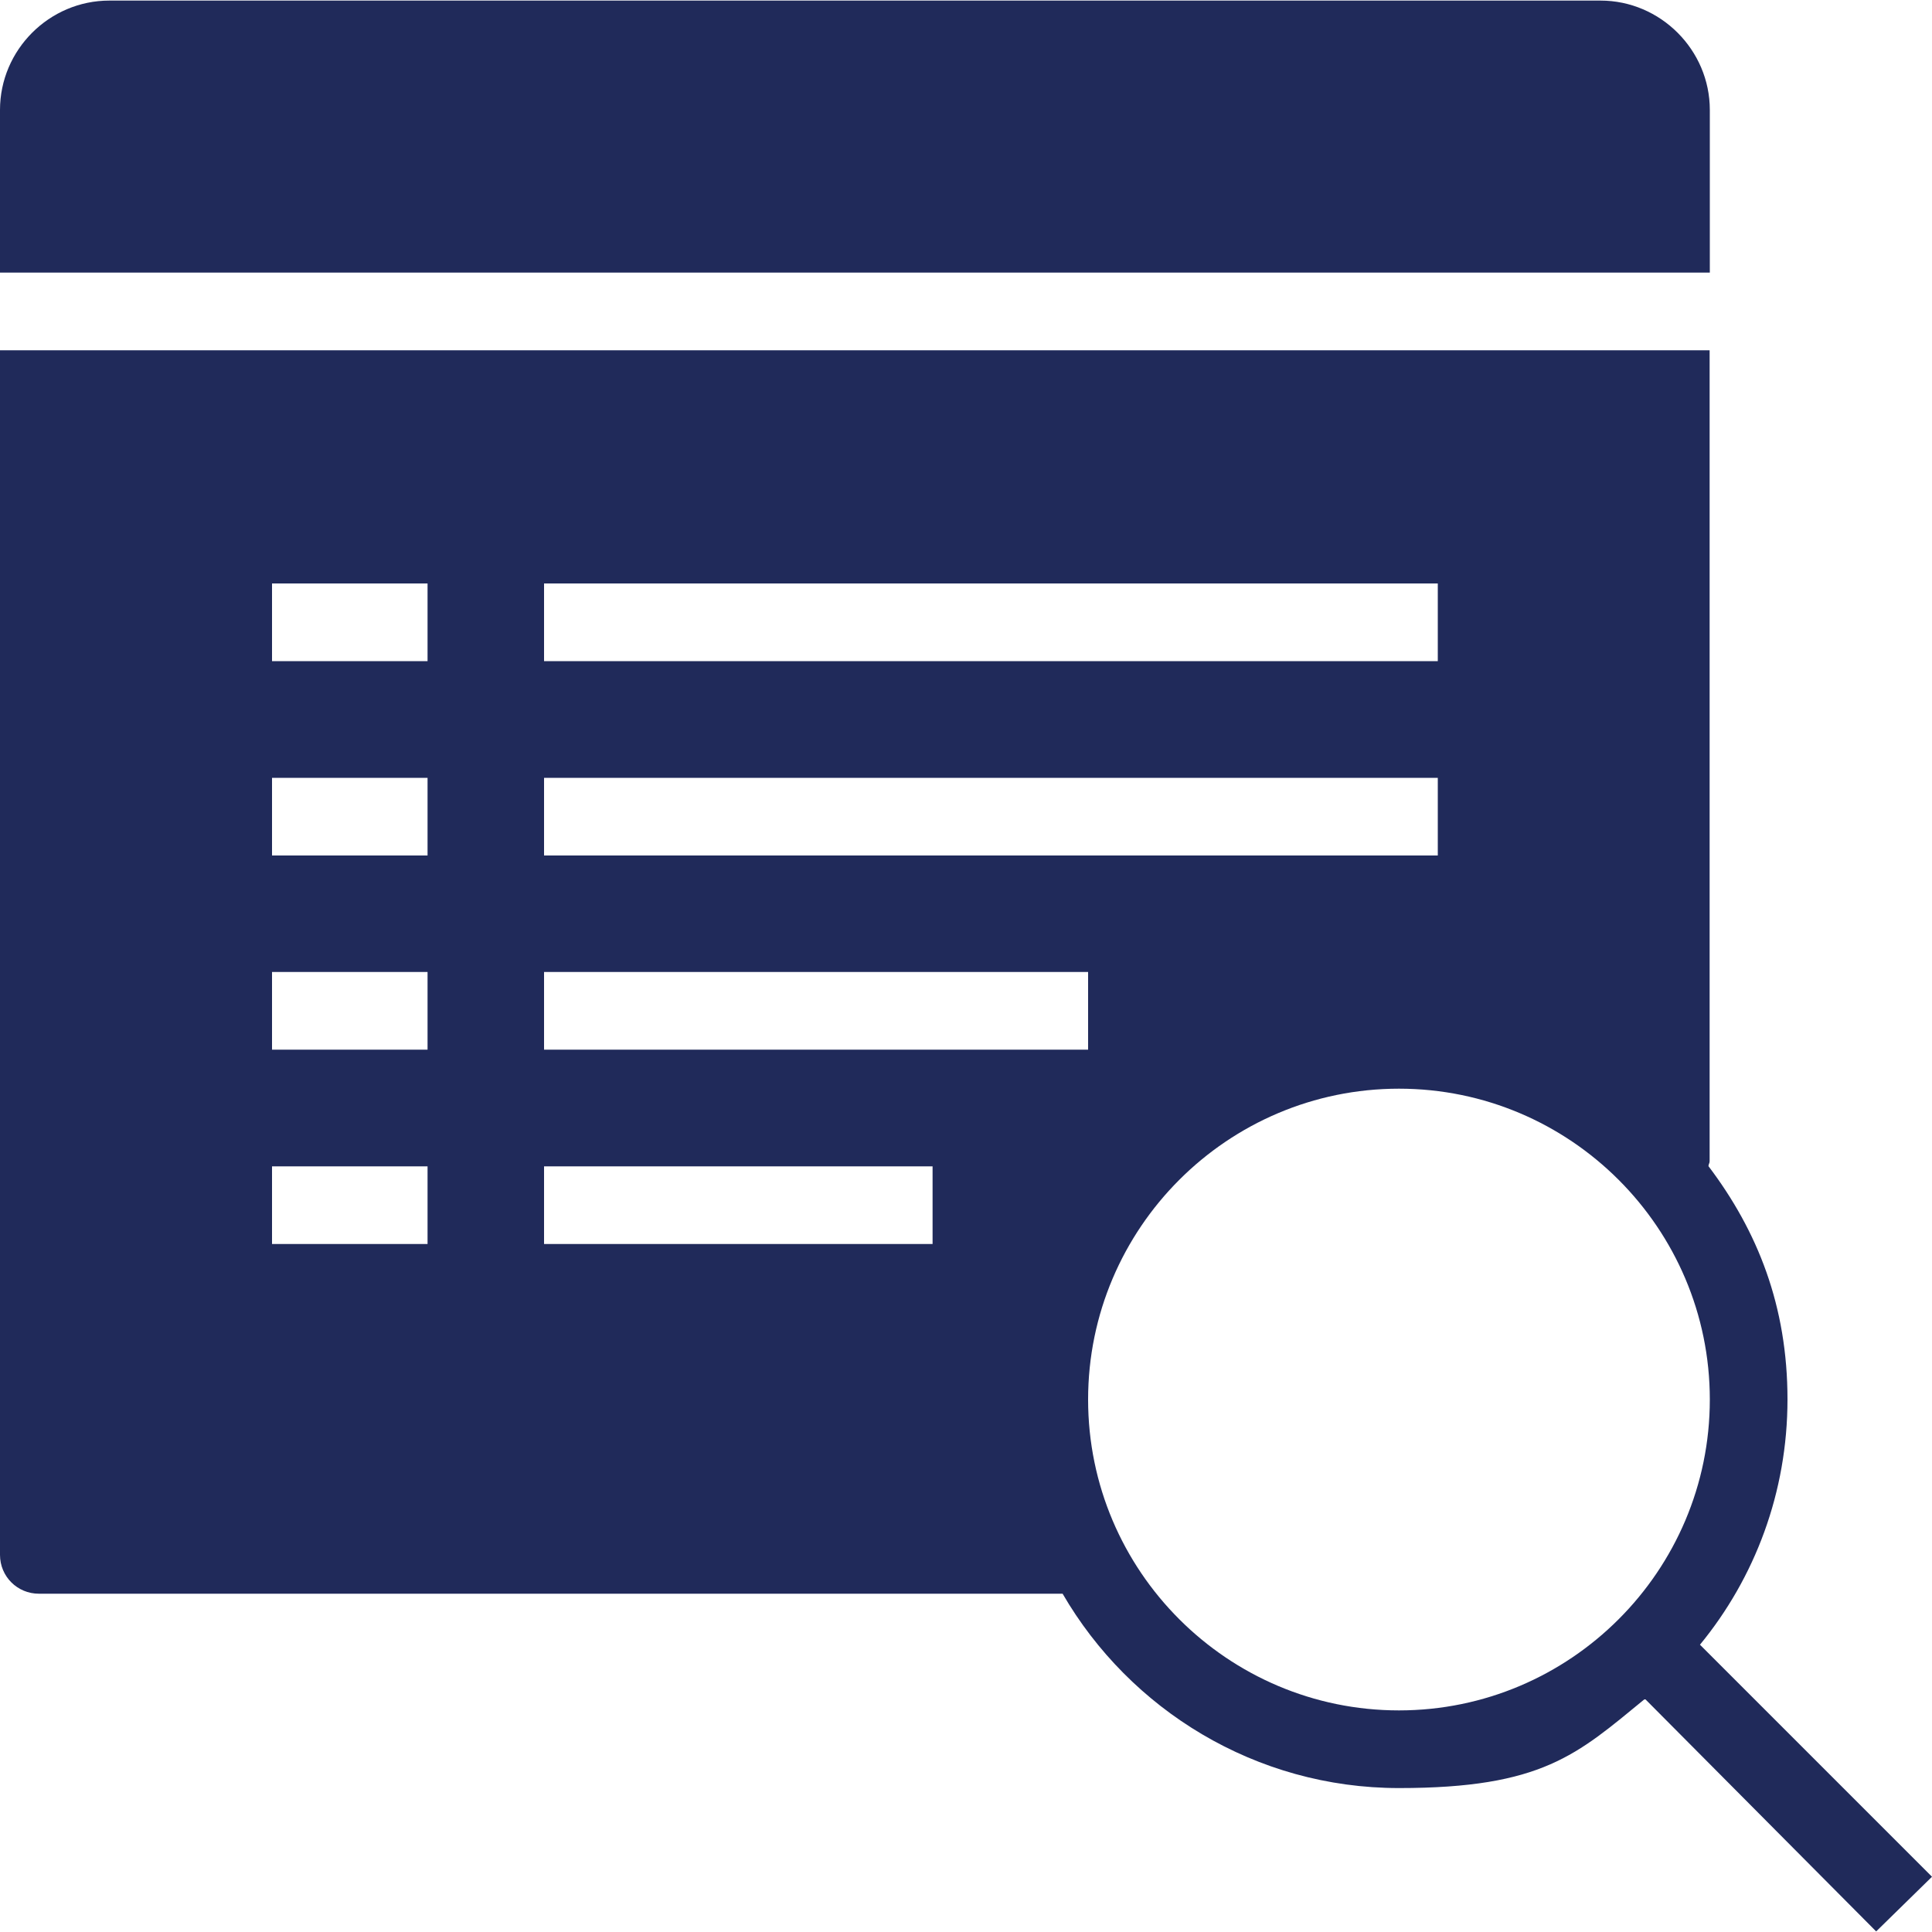 <?xml version="1.0" encoding="UTF-8"?>

<svg id="Layer_1" xmlns="http://www.w3.org/2000/svg" version="1.1" viewBox="0 0 1000 1000">
  <!-- Generator: Adobe Illustrator 29.0.0, SVG Export Plug-In . SVG Version: 2.1.0 Build 186)  -->
  <defs>
    <style>
      .st0 {
        fill: #202a5a;
      }
    </style>
  </defs>
  <path class="st0" d="M56.6.3C25.5.3,0,25.8,0,56.9v84.2h885V56.9c0-31-25.5-56.6-56.6-56.6H56.6ZM0,181.3v623.5c0,11.2,9,20.1,20.1,20.1h529.9c34.8,60,99.9,100.6,174.1,100.6s92.2-17.4,127-45.9h.6l119.4,120.1,28.9-28.3-120.1-120.1c28.4-34.6,45.3-78.8,45.3-127s-15.4-87-40.9-120.7c0-.9.6-1.6.6-2.5V181.3H0ZM140.8,302h80.5v40.2h-80.5v-40.2ZM281.6,302h462.6v40.2h-462.6v-40.2ZM140.8,402.6h80.5v40.2h-80.5v-40.2ZM281.6,402.6h462.6v40.2h-462.6v-40.2ZM140.8,503.1h80.5v40.2h-80.5v-40.2ZM281.6,503.1h281.6v40.2h-281.6v-40.2ZM724.1,563.5c88.7,0,160.9,72.2,160.9,160.9s-72.2,160.9-160.9,160.9-160.9-72.2-160.9-160.9,72.2-160.9,160.9-160.9ZM140.8,603.7h80.5v40.2h-80.5v-40.2ZM281.6,603.7h201.1v40.2h-201.1v-40.2Z" />
</svg>